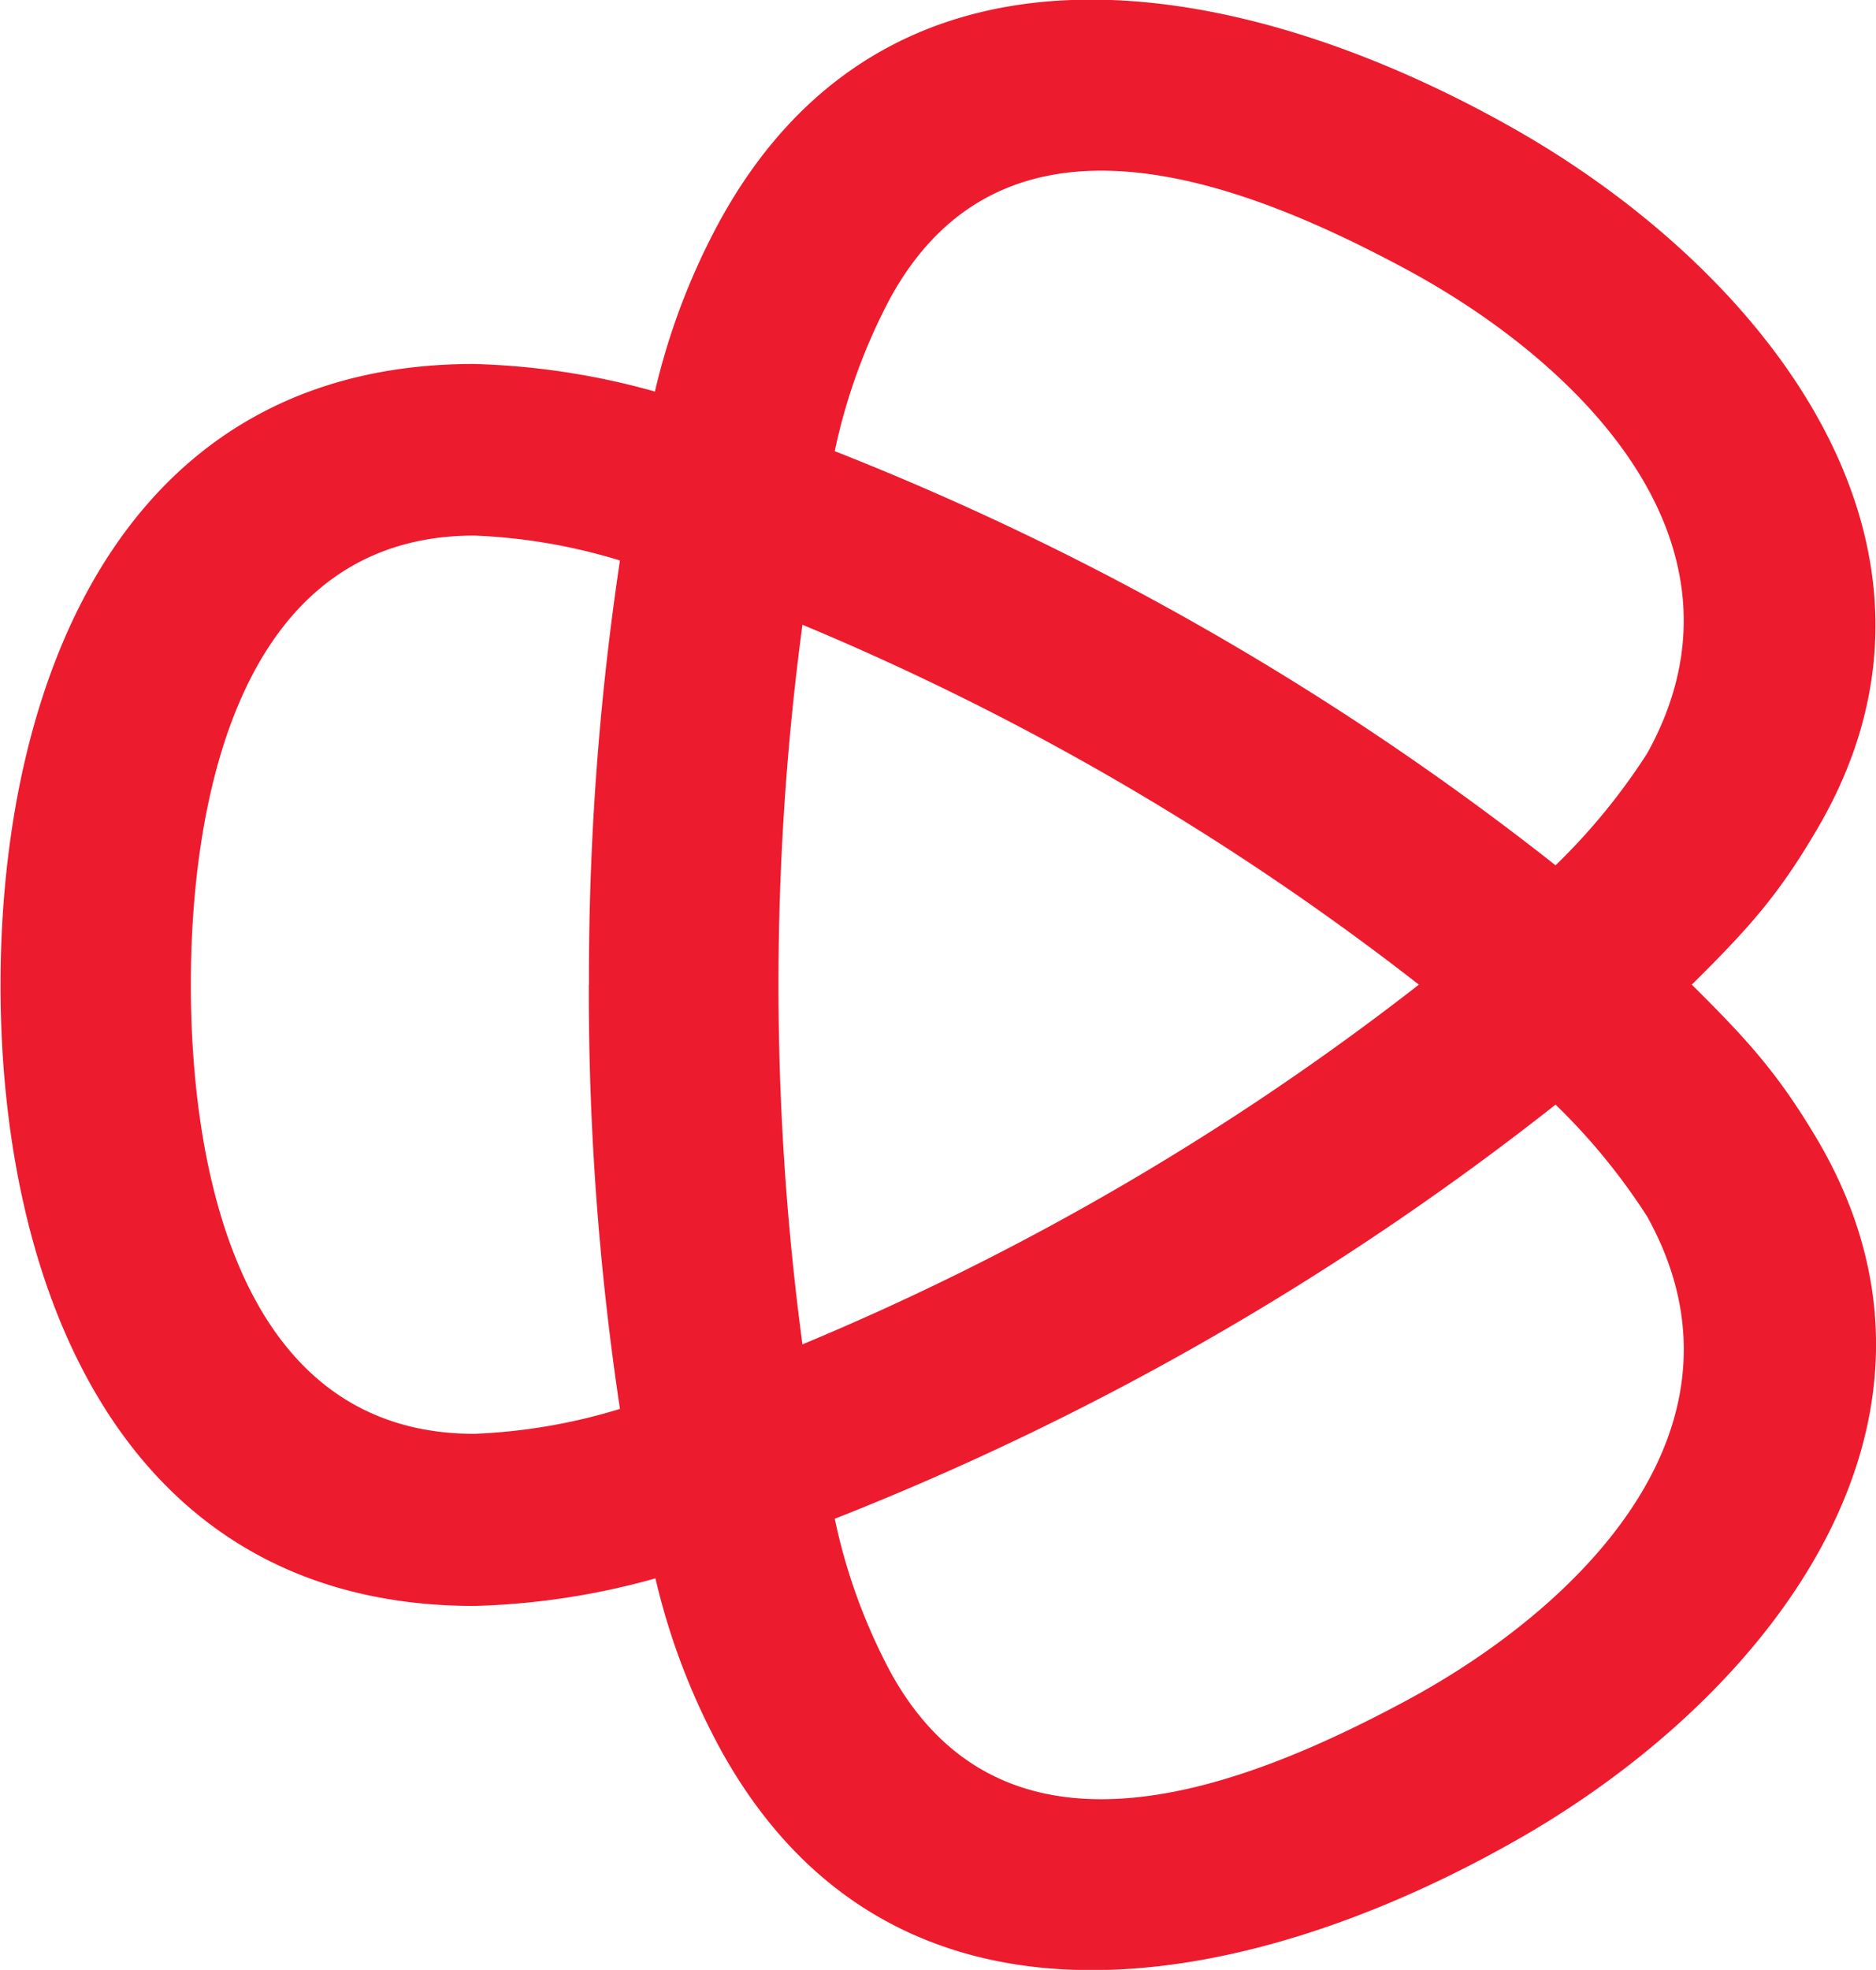 <svg id="Layer_1" data-name="Layer 1" xmlns="http://www.w3.org/2000/svg" viewBox="0 0 141.65 148.67"><defs><style>.cls-1{fill:#ed1b2e;}</style></defs><path class="cls-1" d="M339.79,210.9a215.21,215.21,0,0,1-54.42,31.25,43.58,43.58,0,0,0,4.2,11.56c8.71,15.88,26.68,8.76,39,2.14,13.18-7.1,26.91-20.74,18.14-36.51a47.48,47.48,0,0,0-6.91-8.44m0-18.07a47.48,47.48,0,0,0,6.91-8.44c8.77-15.77-5-29.41-18.14-36.51-12.31-6.62-30.28-13.74-39,2.13a43.78,43.78,0,0,0-4.2,11.57A215.21,215.21,0,0,1,339.79,192.83Zm10.27,9c4.28,4.24,6.53,6.75,9.38,11.52C372.37,235,355.56,256,336.3,266.71c-19.61,11-46.3,16.67-59.47-7a51.32,51.32,0,0,1-5-13.06,55.88,55.88,0,0,1-13.68,2.08c-26.52,0-35.77-23.88-35.77-46.84S231.59,155,258.11,155a55.88,55.88,0,0,1,13.68,2.08,51.32,51.32,0,0,1,5-13.06c13.17-23.7,39.86-18,59.47-7,19.26,10.76,36.07,31.72,23.14,53.33C356.59,195.12,354.34,197.63,350.06,201.86Zm-83.26,0a211.39,211.39,0,0,1,2.34-32,43.14,43.14,0,0,0-11-1.88c-17.67,0-21.4,19.83-21.4,33.89s3.73,33.9,21.4,33.9a43.14,43.14,0,0,0,11-1.88A211.43,211.43,0,0,1,266.8,201.86Zm62.65,0a202.27,202.27,0,0,0-46.53-27.15,204.61,204.61,0,0,0,0,54.31A202,202,0,0,0,329.45,201.86Z" transform="translate(-222.34 -127.53)"/></svg>